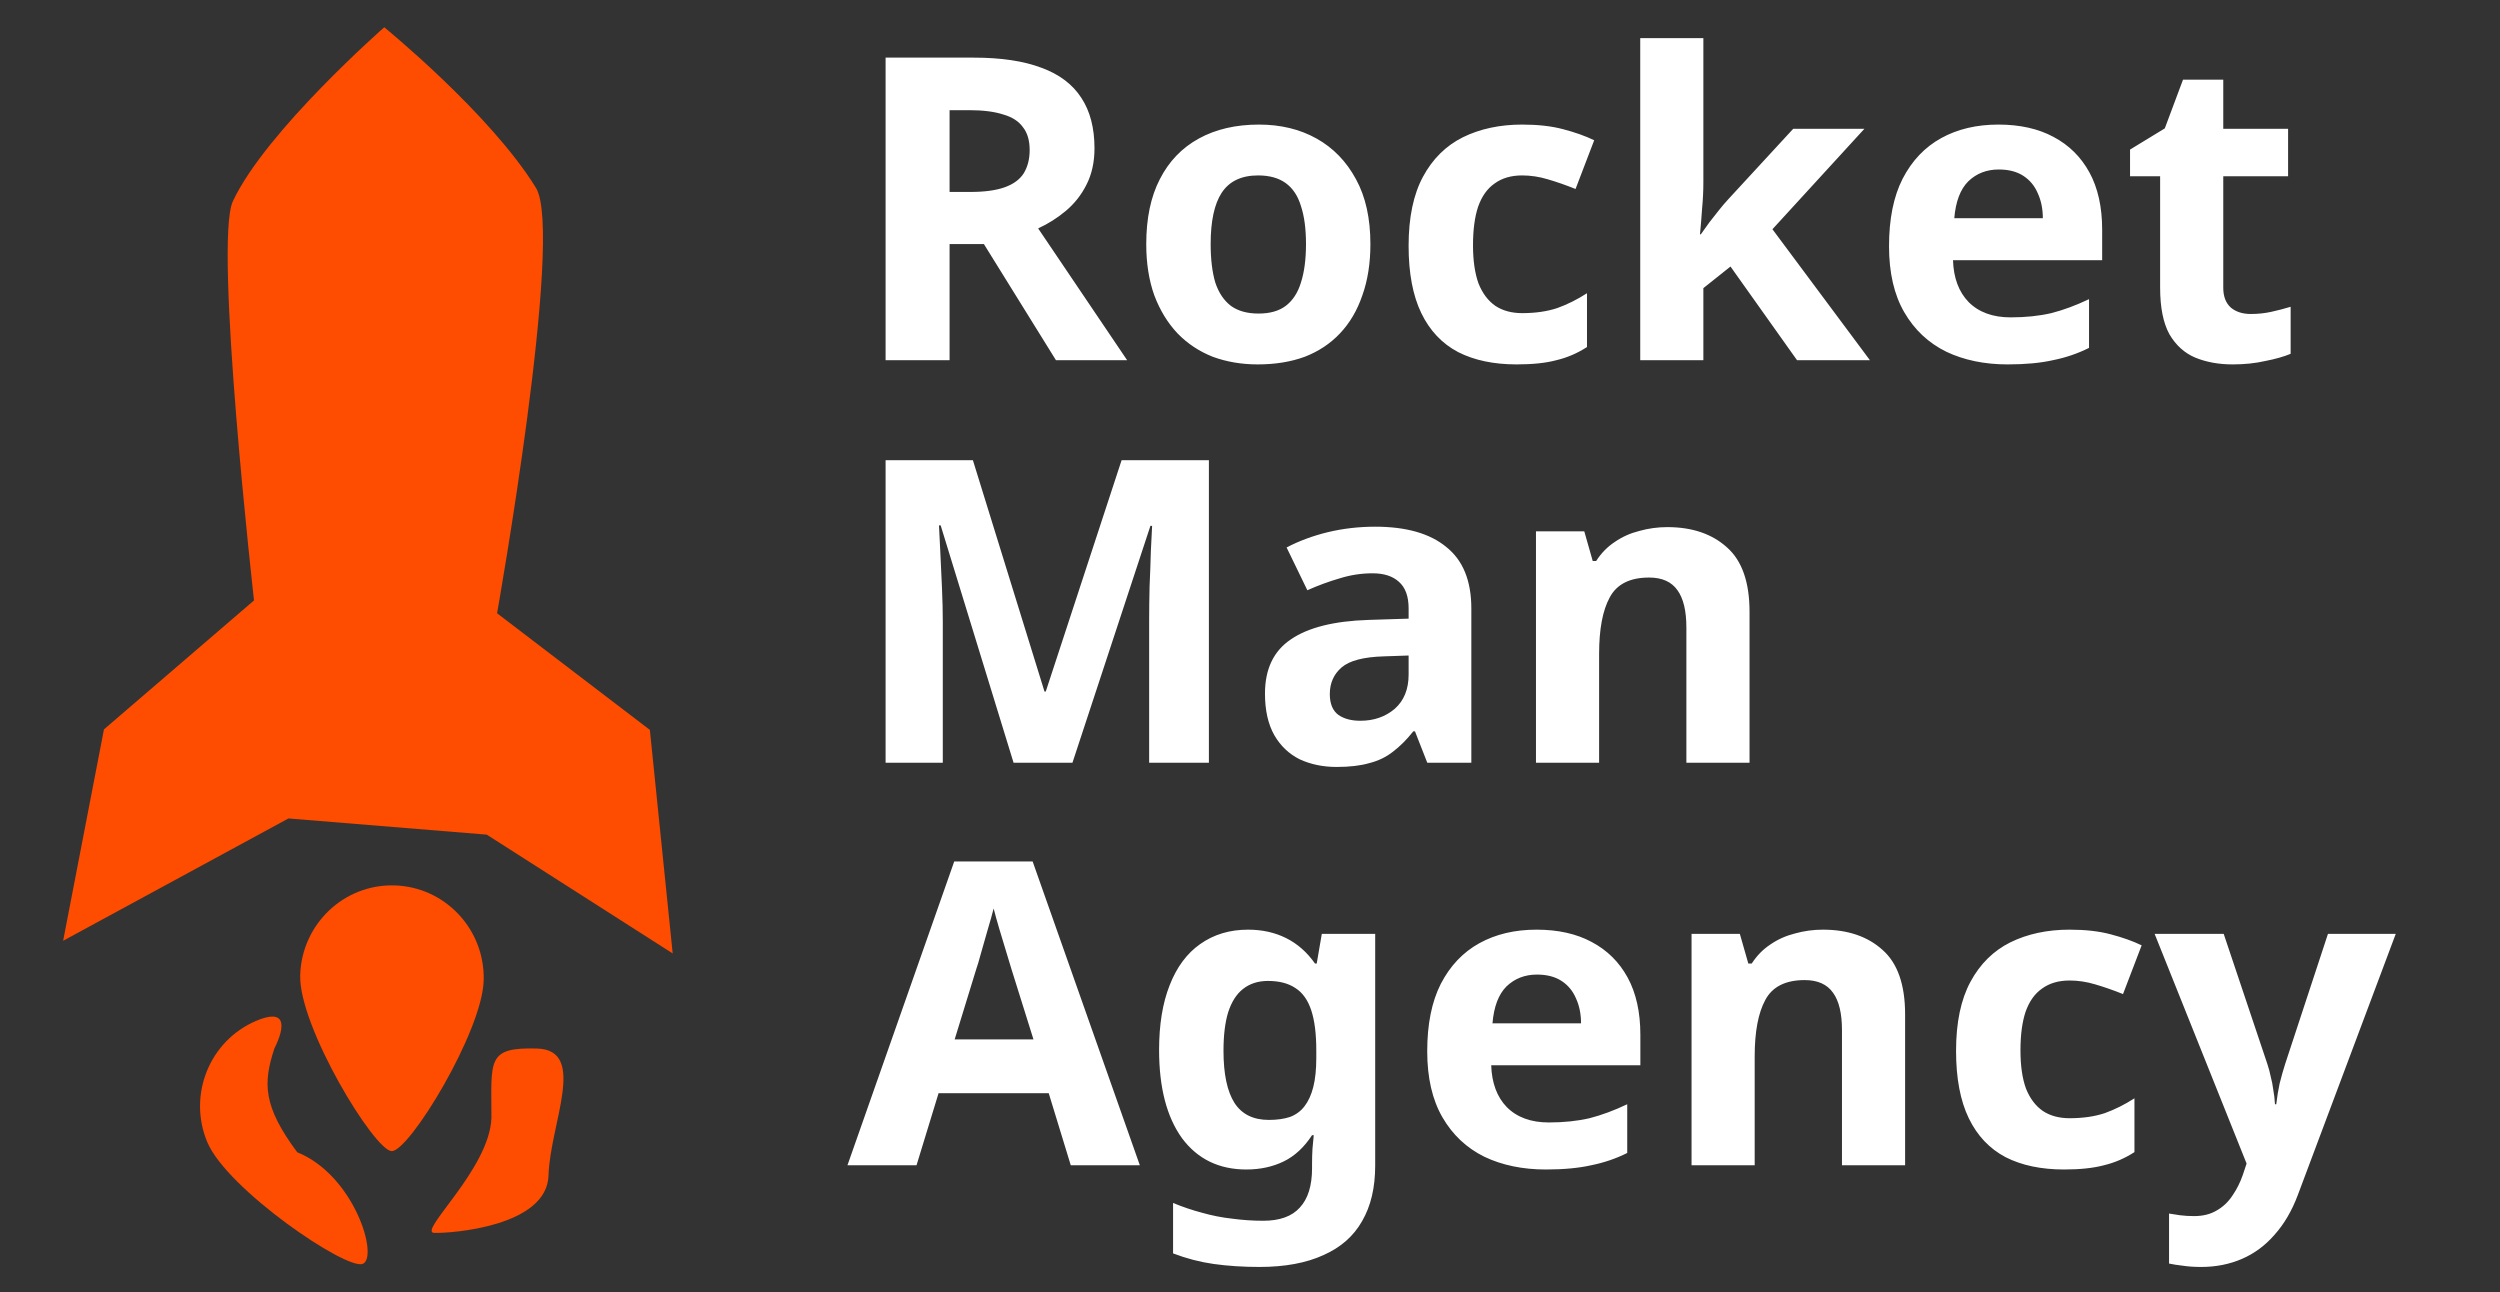 <?xml version="1.0" encoding="UTF-8"?> <svg xmlns="http://www.w3.org/2000/svg" width="118" height="61" viewBox="0 0 118 61" fill="none"><rect x="0" y="0" width="118" height="61" fill="#333333" stroke="none"/><g clip-path="url(#clip0_463_8)"><path d="M22.83 46.282C22.898 43.87 21.013 41.859 18.621 41.791C16.23 41.723 14.236 43.624 14.169 46.036C14.102 48.449 17.665 54.31 18.488 54.333C19.311 54.357 22.763 48.694 22.83 46.282Z" fill="#FE4C00"></path><path d="M25.891 55.474C25.959 53.061 27.744 49.559 25.352 49.491C22.96 49.423 23.195 50.035 23.195 52.755C23.128 55.167 19.676 58.17 20.499 58.193C21.322 58.216 25.824 57.886 25.891 55.474Z" fill="#FE4C00"></path><path d="M14.029 54.386C12.412 52.211 12.412 51.123 12.951 49.491C13.49 48.404 13.493 47.587 12.09 48.184C9.886 49.123 8.853 51.686 9.784 53.909C10.714 56.133 16.367 59.976 17.125 59.653C17.883 59.331 16.726 55.474 14.029 54.386Z" fill="#FE4C00"></path><path d="M18.137 1.287C18.137 1.287 12.541 6.191 10.991 9.5C10.084 11.435 11.989 28.34 11.989 28.34L4.907 34.426L2.98 44.404L13.615 38.631L22.975 39.395L31.751 45.003L30.674 34.451L23.462 28.946C23.462 28.946 26.641 11.057 25.299 8.87C23.154 5.375 18.137 1.287 18.137 1.287Z" fill="#FE4C00"></path><path d="M45.96 2.72C47.253 2.72 48.32 2.88 49.16 3.2C50 3.507 50.627 3.98 51.04 4.62C51.453 5.247 51.66 6.04 51.66 7C51.66 7.653 51.533 8.227 51.28 8.72C51.04 9.2 50.713 9.613 50.3 9.96C49.9 10.293 49.467 10.567 49 10.78L53.2 17H49.84L46.44 11.52H44.82V17H41.8V2.72H45.96ZM45.74 5.2H44.82V9.06H45.8C46.467 9.06 47.007 8.987 47.42 8.84C47.833 8.693 48.133 8.473 48.32 8.18C48.507 7.873 48.6 7.507 48.6 7.08C48.6 6.627 48.493 6.267 48.28 6C48.08 5.72 47.767 5.52 47.34 5.4C46.927 5.267 46.393 5.2 45.74 5.2ZM64.683 11.52C64.683 12.427 64.556 13.233 64.303 13.94C64.063 14.647 63.71 15.247 63.243 15.74C62.79 16.22 62.236 16.587 61.583 16.84C60.93 17.08 60.19 17.2 59.363 17.2C58.603 17.2 57.897 17.08 57.243 16.84C56.603 16.587 56.05 16.22 55.583 15.74C55.117 15.247 54.75 14.647 54.483 13.94C54.23 13.233 54.103 12.427 54.103 11.52C54.103 10.307 54.316 9.287 54.743 8.46C55.17 7.62 55.783 6.98 56.583 6.54C57.383 6.1 58.33 5.88 59.423 5.88C60.45 5.88 61.356 6.1 62.143 6.54C62.93 6.98 63.55 7.62 64.003 8.46C64.457 9.287 64.683 10.307 64.683 11.52ZM57.143 11.52C57.143 12.24 57.217 12.847 57.363 13.34C57.523 13.82 57.77 14.187 58.103 14.44C58.437 14.68 58.87 14.8 59.403 14.8C59.937 14.8 60.363 14.68 60.683 14.44C61.017 14.187 61.257 13.82 61.403 13.34C61.563 12.847 61.643 12.24 61.643 11.52C61.643 10.8 61.563 10.2 61.403 9.72C61.257 9.24 61.017 8.88 60.683 8.64C60.35 8.4 59.916 8.28 59.383 8.28C58.596 8.28 58.023 8.553 57.663 9.1C57.316 9.633 57.143 10.44 57.143 11.52ZM71.586 17.2C70.506 17.2 69.586 17.007 68.826 16.62C68.066 16.22 67.486 15.607 67.086 14.78C66.686 13.953 66.486 12.893 66.486 11.6C66.486 10.267 66.713 9.18 67.166 8.34C67.619 7.5 68.246 6.88 69.046 6.48C69.859 6.08 70.793 5.88 71.846 5.88C72.593 5.88 73.239 5.953 73.786 6.1C74.346 6.247 74.833 6.42 75.246 6.62L74.366 8.92C73.899 8.733 73.459 8.58 73.046 8.46C72.646 8.34 72.246 8.28 71.846 8.28C71.326 8.28 70.893 8.407 70.546 8.66C70.199 8.9 69.939 9.267 69.766 9.76C69.606 10.24 69.526 10.847 69.526 11.58C69.526 12.3 69.613 12.9 69.786 13.38C69.973 13.847 70.239 14.2 70.586 14.44C70.933 14.667 71.353 14.78 71.846 14.78C72.473 14.78 73.026 14.7 73.506 14.54C73.986 14.367 74.453 14.133 74.906 13.84V16.38C74.453 16.673 73.973 16.88 73.466 17C72.973 17.133 72.346 17.2 71.586 17.2ZM80.399 8.6C80.399 9.013 80.379 9.427 80.339 9.84C80.313 10.24 80.279 10.647 80.239 11.06H80.279C80.413 10.873 80.546 10.687 80.679 10.5C80.826 10.313 80.973 10.127 81.119 9.94C81.266 9.753 81.419 9.573 81.579 9.4L84.639 6.08H87.999L83.659 10.82L88.259 17H84.819L81.679 12.58L80.399 13.6V17H77.419V1.8H80.399V8.6ZM94.322 5.88C95.335 5.88 96.202 6.073 96.922 6.46C97.655 6.847 98.222 7.407 98.622 8.14C99.022 8.873 99.222 9.773 99.222 10.84V12.28H92.182C92.208 13.12 92.455 13.78 92.922 14.26C93.402 14.74 94.062 14.98 94.902 14.98C95.608 14.98 96.248 14.913 96.822 14.78C97.395 14.633 97.988 14.413 98.602 14.12V16.42C98.068 16.687 97.502 16.88 96.902 17C96.315 17.133 95.602 17.2 94.762 17.2C93.668 17.2 92.702 17 91.862 16.6C91.022 16.187 90.362 15.567 89.882 14.74C89.402 13.913 89.162 12.873 89.162 11.62C89.162 10.34 89.375 9.28 89.802 8.44C90.242 7.587 90.848 6.947 91.622 6.52C92.395 6.093 93.295 5.88 94.322 5.88ZM94.342 8C93.768 8 93.288 8.187 92.902 8.56C92.528 8.933 92.308 9.513 92.242 10.3H96.422C96.422 9.86 96.342 9.467 96.182 9.12C96.035 8.773 95.808 8.5 95.502 8.3C95.195 8.1 94.808 8 94.342 8ZM106.238 14.82C106.571 14.82 106.891 14.787 107.198 14.72C107.505 14.653 107.811 14.573 108.118 14.48V16.7C107.798 16.833 107.398 16.947 106.918 17.04C106.451 17.147 105.938 17.2 105.378 17.2C104.725 17.2 104.138 17.093 103.618 16.88C103.111 16.667 102.705 16.3 102.398 15.78C102.105 15.247 101.958 14.513 101.958 13.58V8.32H100.538V7.06L102.178 6.06L103.038 3.76H104.938V6.08H107.998V8.32H104.938V13.58C104.938 13.993 105.058 14.307 105.298 14.52C105.538 14.72 105.851 14.82 106.238 14.82ZM47.84 36L44.4 24.8H44.32C44.333 25.067 44.353 25.467 44.38 26C44.407 26.533 44.433 27.107 44.46 27.72C44.487 28.32 44.5 28.867 44.5 29.36V36H41.8V21.72H45.92L49.3 32.64H49.36L52.94 21.72H57.06V36H54.24V29.24C54.24 28.787 54.247 28.267 54.26 27.68C54.287 27.093 54.307 26.54 54.32 26.02C54.347 25.487 54.367 25.087 54.38 24.82H54.3L50.62 36H47.84ZM64.907 24.86C66.374 24.86 67.494 25.18 68.267 25.82C69.054 26.447 69.447 27.413 69.447 28.72V36H67.367L66.787 34.52H66.707C66.4 34.907 66.081 35.227 65.747 35.48C65.427 35.733 65.054 35.913 64.627 36.02C64.214 36.14 63.7 36.2 63.087 36.2C62.447 36.2 61.867 36.08 61.347 35.84C60.84 35.587 60.441 35.207 60.147 34.7C59.854 34.18 59.707 33.527 59.707 32.74C59.707 31.58 60.114 30.727 60.927 30.18C61.74 29.62 62.961 29.313 64.587 29.26L66.487 29.2V28.72C66.487 28.147 66.334 27.727 66.027 27.46C65.734 27.193 65.32 27.06 64.787 27.06C64.254 27.06 63.734 27.14 63.227 27.3C62.721 27.447 62.214 27.633 61.707 27.86L60.727 25.84C61.314 25.533 61.961 25.293 62.667 25.12C63.387 24.947 64.134 24.86 64.907 24.86ZM65.327 30.98C64.367 31.007 63.7 31.18 63.327 31.5C62.954 31.82 62.767 32.24 62.767 32.76C62.767 33.213 62.901 33.54 63.167 33.74C63.434 33.927 63.781 34.02 64.207 34.02C64.847 34.02 65.387 33.833 65.827 33.46C66.267 33.073 66.487 32.533 66.487 31.84V30.94L65.327 30.98ZM78.698 24.88C79.871 24.88 80.811 25.2 81.517 25.84C82.224 26.467 82.578 27.48 82.578 28.88V36H79.597V29.62C79.597 28.833 79.457 28.247 79.177 27.86C78.897 27.46 78.451 27.26 77.838 27.26C76.931 27.26 76.311 27.573 75.978 28.2C75.644 28.813 75.478 29.7 75.478 30.86V36H72.498V25.08H74.778L75.177 26.48H75.338C75.578 26.107 75.871 25.807 76.218 25.58C76.564 25.34 76.951 25.167 77.377 25.06C77.804 24.94 78.244 24.88 78.698 24.88ZM50.54 55L49.5 51.6H44.3L43.26 55H40L45.04 40.66H48.74L53.8 55H50.54ZM47.74 45.74C47.673 45.513 47.587 45.227 47.48 44.88C47.373 44.533 47.267 44.18 47.16 43.82C47.053 43.46 46.967 43.147 46.9 42.88C46.833 43.147 46.74 43.48 46.62 43.88C46.513 44.267 46.407 44.64 46.3 45C46.207 45.347 46.133 45.593 46.08 45.74L45.06 49.06H48.78L47.74 45.74ZM58.909 43.88C59.575 43.88 60.175 44.013 60.709 44.28C61.242 44.547 61.695 44.947 62.069 45.48H62.149L62.389 44.08H64.909V55.02C64.909 56.06 64.702 56.933 64.289 57.64C63.889 58.347 63.282 58.88 62.469 59.24C61.655 59.613 60.649 59.8 59.449 59.8C58.675 59.8 57.955 59.753 57.289 59.66C56.635 59.567 55.995 59.4 55.369 59.16V56.78C55.822 56.967 56.275 57.12 56.729 57.24C57.195 57.373 57.669 57.467 58.149 57.52C58.642 57.587 59.135 57.62 59.629 57.62C60.402 57.62 60.975 57.413 61.349 57C61.735 56.587 61.929 55.967 61.929 55.14V54.92C61.929 54.693 61.935 54.46 61.949 54.22C61.975 53.98 61.995 53.767 62.009 53.58H61.929C61.555 54.153 61.109 54.567 60.589 54.82C60.069 55.073 59.482 55.2 58.829 55.2C57.535 55.2 56.522 54.707 55.789 53.72C55.069 52.72 54.709 51.333 54.709 49.56C54.709 48.36 54.875 47.34 55.209 46.5C55.542 45.647 56.022 45 56.649 44.56C57.289 44.107 58.042 43.88 58.909 43.88ZM59.849 46.3C59.382 46.3 58.989 46.427 58.669 46.68C58.362 46.92 58.129 47.287 57.969 47.78C57.822 48.26 57.749 48.867 57.749 49.6C57.749 50.693 57.922 51.513 58.269 52.06C58.615 52.593 59.155 52.86 59.889 52.86C60.275 52.86 60.609 52.813 60.889 52.72C61.169 52.613 61.395 52.447 61.569 52.22C61.755 51.98 61.895 51.673 61.989 51.3C62.082 50.927 62.129 50.473 62.129 49.94V49.58C62.129 48.793 62.049 48.16 61.889 47.68C61.729 47.2 61.482 46.853 61.149 46.64C60.815 46.413 60.382 46.3 59.849 46.3ZM72.525 43.88C73.538 43.88 74.405 44.073 75.125 44.46C75.858 44.847 76.425 45.407 76.825 46.14C77.225 46.873 77.425 47.773 77.425 48.84V50.28H70.385C70.412 51.12 70.658 51.78 71.125 52.26C71.605 52.74 72.265 52.98 73.105 52.98C73.811 52.98 74.451 52.913 75.025 52.78C75.598 52.633 76.192 52.413 76.805 52.12V54.42C76.272 54.687 75.705 54.88 75.105 55C74.518 55.133 73.805 55.2 72.965 55.2C71.871 55.2 70.905 55 70.065 54.6C69.225 54.187 68.565 53.567 68.085 52.74C67.605 51.913 67.365 50.873 67.365 49.62C67.365 48.34 67.578 47.28 68.005 46.44C68.445 45.587 69.052 44.947 69.825 44.52C70.598 44.093 71.498 43.88 72.525 43.88ZM72.545 46C71.972 46 71.492 46.187 71.105 46.56C70.731 46.933 70.511 47.513 70.445 48.3H74.625C74.625 47.86 74.545 47.467 74.385 47.12C74.238 46.773 74.011 46.5 73.705 46.3C73.398 46.1 73.011 46 72.545 46ZM86.041 43.88C87.215 43.88 88.155 44.2 88.861 44.84C89.568 45.467 89.921 46.48 89.921 47.88V55H86.941V48.62C86.941 47.833 86.801 47.247 86.521 46.86C86.241 46.46 85.795 46.26 85.181 46.26C84.275 46.26 83.655 46.573 83.321 47.2C82.988 47.813 82.821 48.7 82.821 49.86V55H79.841V44.08H82.121L82.521 45.48H82.681C82.921 45.107 83.215 44.807 83.561 44.58C83.908 44.34 84.295 44.167 84.721 44.06C85.148 43.94 85.588 43.88 86.041 43.88ZM97.426 55.2C96.346 55.2 95.426 55.007 94.666 54.62C93.906 54.22 93.326 53.607 92.926 52.78C92.526 51.953 92.326 50.893 92.326 49.6C92.326 48.267 92.552 47.18 93.006 46.34C93.459 45.5 94.086 44.88 94.886 44.48C95.699 44.08 96.632 43.88 97.686 43.88C98.432 43.88 99.079 43.953 99.626 44.1C100.186 44.247 100.672 44.42 101.086 44.62L100.206 46.92C99.739 46.733 99.299 46.58 98.886 46.46C98.486 46.34 98.086 46.28 97.686 46.28C97.166 46.28 96.732 46.407 96.386 46.66C96.039 46.9 95.779 47.267 95.606 47.76C95.446 48.24 95.366 48.847 95.366 49.58C95.366 50.3 95.452 50.9 95.626 51.38C95.812 51.847 96.079 52.2 96.426 52.44C96.772 52.667 97.192 52.78 97.686 52.78C98.312 52.78 98.866 52.7 99.346 52.54C99.826 52.367 100.292 52.133 100.746 51.84V54.38C100.292 54.673 99.812 54.88 99.306 55C98.812 55.133 98.186 55.2 97.426 55.2ZM101.699 44.08H104.959L107.019 50.22C107.086 50.42 107.139 50.62 107.179 50.82C107.233 51.02 107.273 51.227 107.299 51.44C107.339 51.653 107.366 51.88 107.379 52.12H107.439C107.479 51.773 107.533 51.447 107.599 51.14C107.679 50.82 107.766 50.513 107.859 50.22L109.879 44.08H113.079L108.459 56.4C108.179 57.147 107.813 57.773 107.359 58.28C106.919 58.787 106.406 59.167 105.819 59.42C105.233 59.673 104.593 59.8 103.899 59.8C103.566 59.8 103.273 59.78 103.019 59.74C102.779 59.713 102.566 59.68 102.379 59.64V57.28C102.526 57.307 102.699 57.333 102.899 57.36C103.113 57.387 103.333 57.4 103.559 57.4C103.973 57.4 104.326 57.313 104.619 57.14C104.926 56.967 105.179 56.727 105.379 56.42C105.579 56.127 105.739 55.807 105.859 55.46L106.039 54.92L101.699 44.08Z" fill="white"></path></g><defs><clipPath id="clip0_463_8"><rect width="118" height="61" fill="white"></rect></clipPath></defs></svg> 
